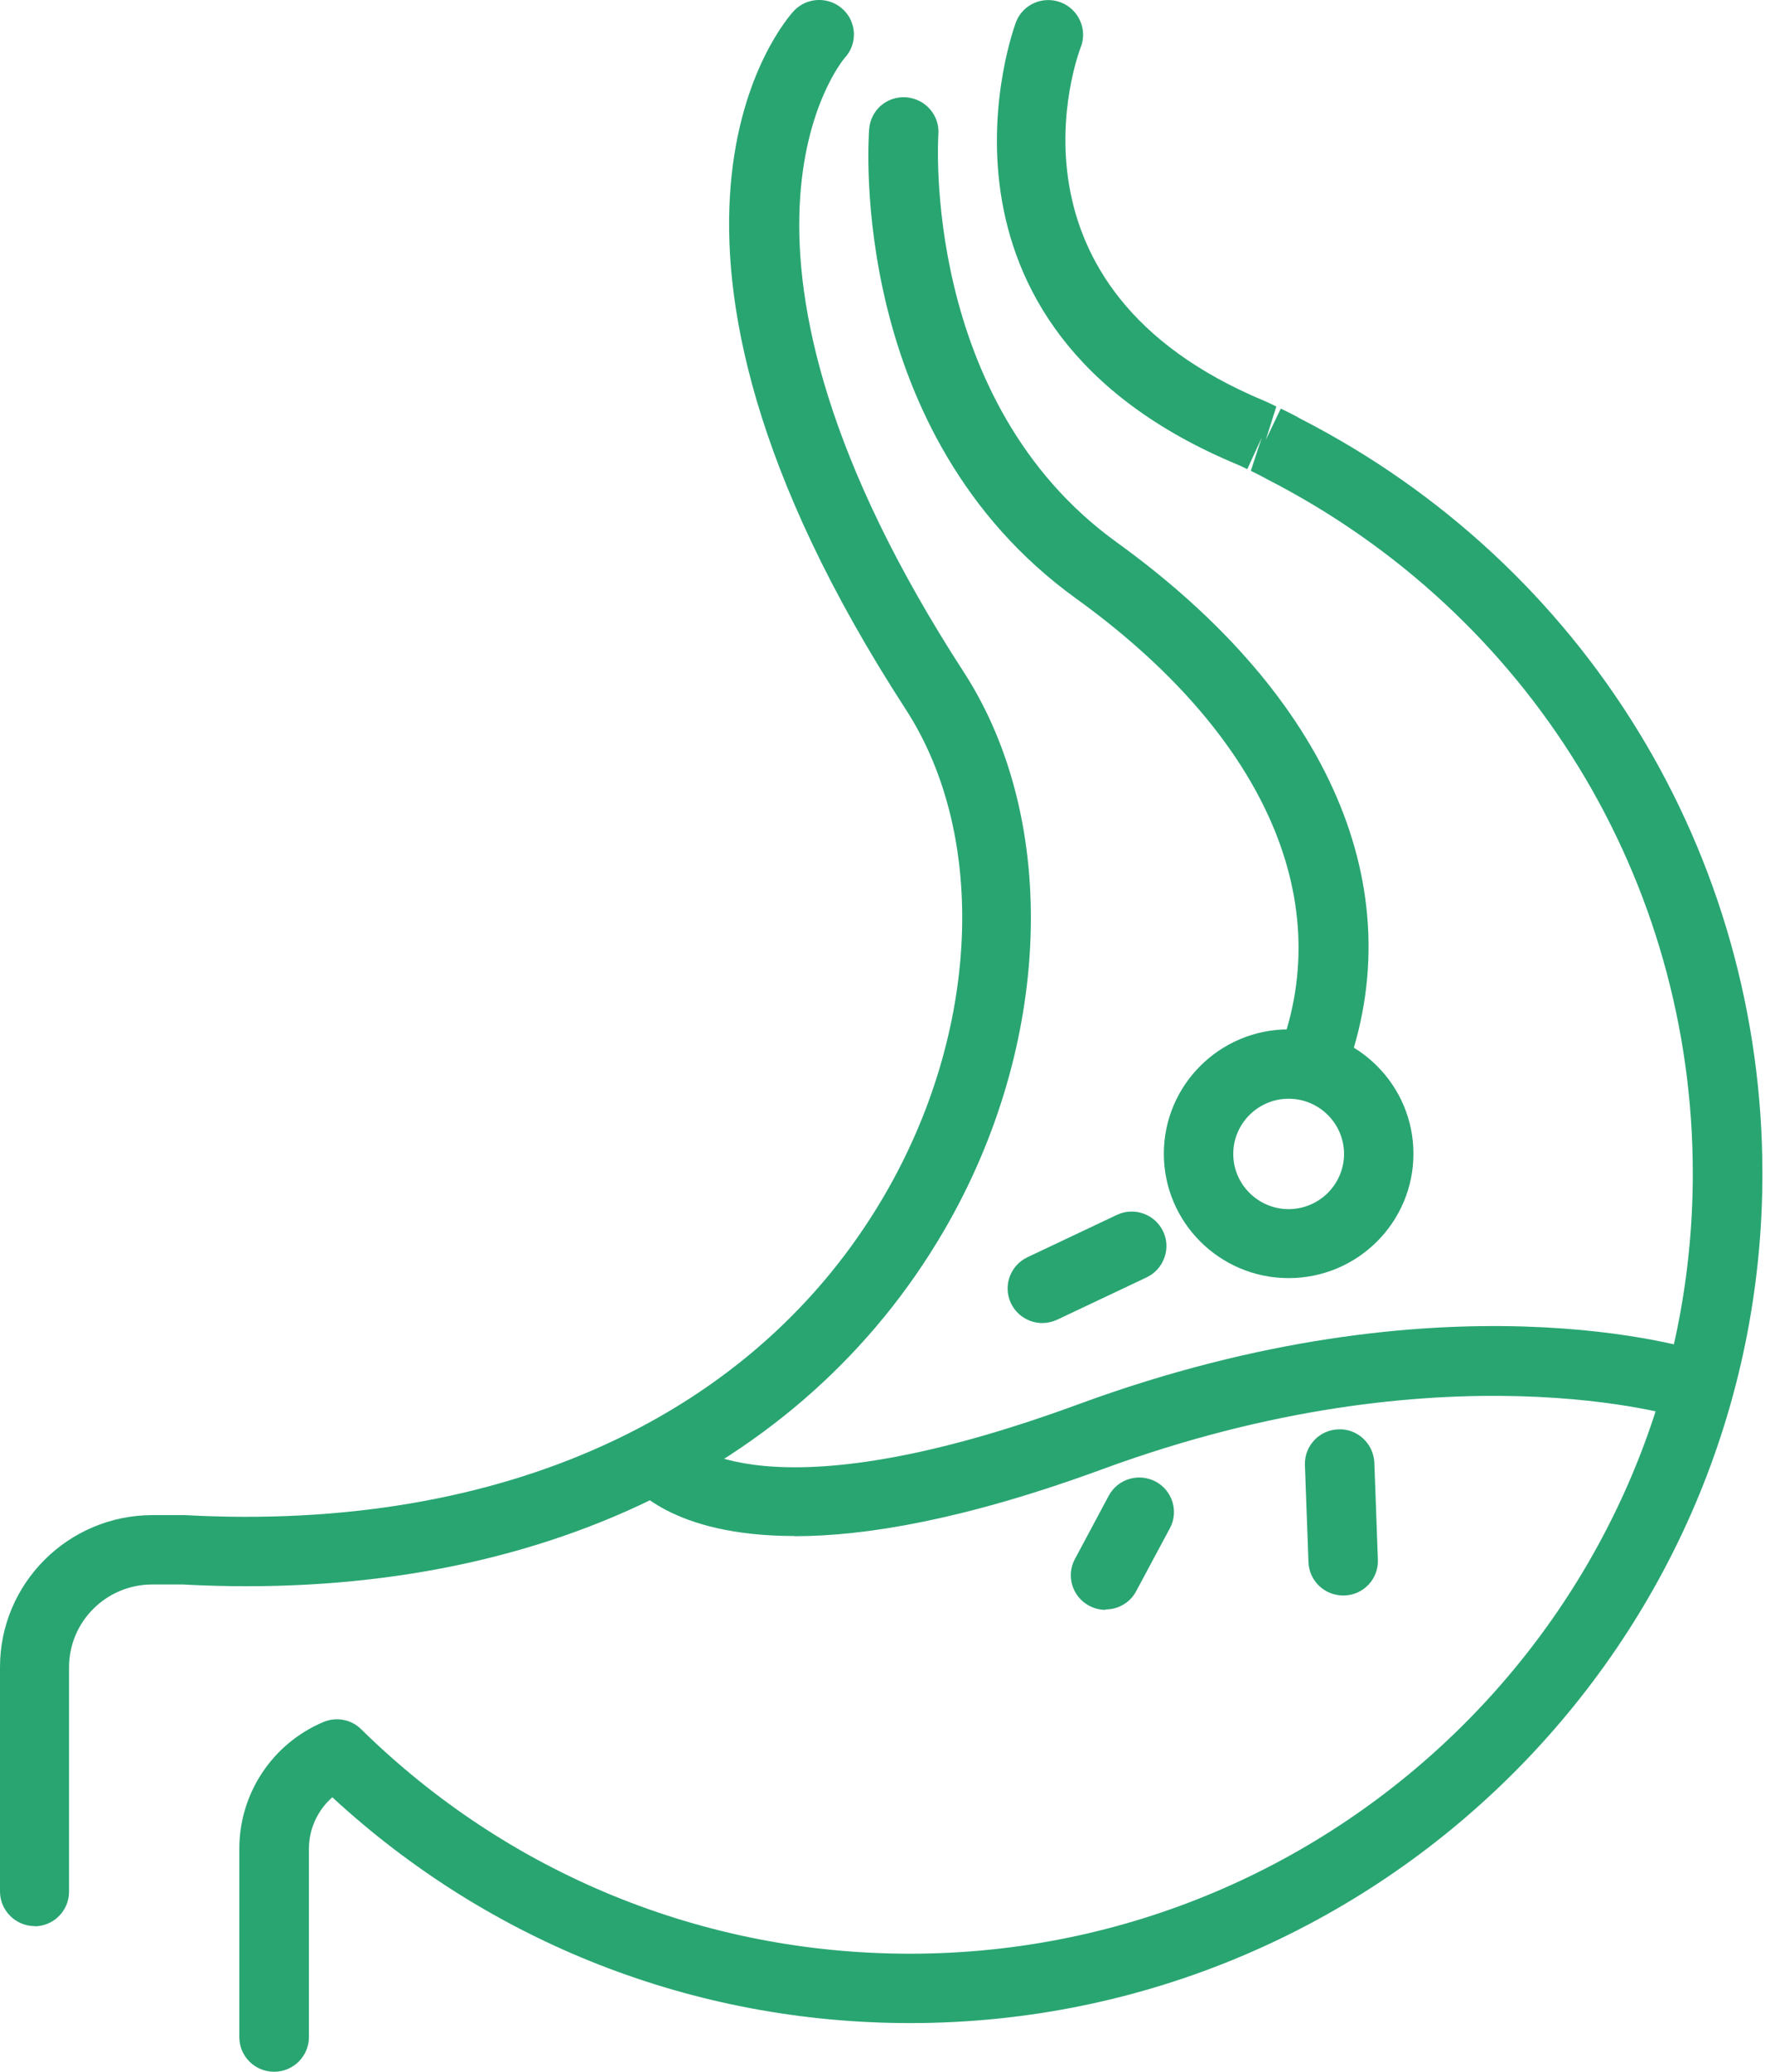 <svg width="120" height="140" viewBox="0 0 120 140" fill="none" xmlns="http://www.w3.org/2000/svg">
<g clip-path="url(#clip0_1_217)">
<path d="M18.532 140C17.229 140 16.179 138.954 16.179 137.656V124.929C16.179 121.199 18.406 117.834 21.846 116.373C22.719 115.995 23.744 116.184 24.414 116.851C34.382 126.643 47.563 132.023 61.516 132.023C90.7 132.023 114.443 108.371 114.443 79.3C114.443 59.465 103.425 41.496 85.69 32.398C85.285 32.171 84.931 31.995 84.564 31.818L85.298 29.575L84.324 31.705L83.982 31.541C83.881 31.491 83.78 31.44 83.679 31.402C60.985 21.977 68.613 1.689 68.689 1.487C69.157 0.277 70.523 -0.302 71.725 0.164C72.926 0.63 73.534 1.991 73.066 3.188C72.813 3.843 67.082 19.444 85.488 27.093C85.69 27.181 85.88 27.269 86.057 27.357L86.285 27.471L85.576 29.726L86.588 27.609C87.056 27.836 87.512 28.063 87.929 28.302C107.157 38.157 119.149 57.714 119.149 79.312C119.149 110.967 93.293 136.711 61.529 136.711C46.944 136.711 33.143 131.305 22.466 121.451C21.48 122.32 20.885 123.581 20.885 124.929V137.656C20.885 138.941 19.835 140 18.532 140Z" fill="#29A572"/>
<path d="M53.711 103.797C45.413 103.797 42.782 100.482 42.377 99.915C41.643 98.857 41.922 97.395 42.984 96.664C44.034 95.959 45.438 96.198 46.197 97.194C46.425 97.446 51.687 102.688 72.888 94.9C97.644 85.802 114.494 91.145 115.19 91.384C116.417 91.788 117.087 93.111 116.682 94.333C116.277 95.555 114.949 96.223 113.722 95.82C113.57 95.77 97.632 90.792 74.52 99.285C65.248 102.688 58.531 103.809 53.724 103.809L53.711 103.797Z" fill="#29A572"/>
<path d="M2.353 130.158C1.063 130.158 0 129.112 0 127.814V112.655C0 106.997 4.617 102.385 10.31 102.385H12.511C33.94 103.557 51.08 95.694 59.77 80.812C66.222 69.773 66.817 56.579 61.251 47.96C40.315 15.726 53.117 1.348 53.661 0.743C54.546 -0.202 56.026 -0.252 56.975 0.617C57.924 1.487 57.987 2.961 57.114 3.906C56.924 4.12 46.475 16.633 65.172 45.44C71.674 55.508 71.117 70.668 63.806 83.181C54.205 99.625 35.445 108.32 12.359 107.073H10.284C7.185 107.073 4.668 109.58 4.668 112.668V127.827C4.668 129.125 3.618 130.171 2.328 130.171L2.353 130.158Z" fill="#29A572"/>
<path d="M88.739 74.07C88.473 74.07 88.195 74.02 87.929 73.919C86.715 73.465 86.095 72.13 86.538 70.907C90.358 60.637 85.336 49.523 72.737 40.438C57.367 29.336 58.695 9.577 58.759 8.733C58.86 7.447 59.948 6.477 61.276 6.578C62.566 6.679 63.54 7.8 63.439 9.086C63.426 9.3 62.288 27.118 75.494 36.645C89.928 47.066 95.557 60.146 90.952 72.533C90.598 73.478 89.7 74.058 88.751 74.058L88.739 74.07Z" fill="#29A572"/>
<path d="M87.12 86.369C82.464 86.369 78.682 82.601 78.682 77.964C78.682 73.327 82.464 69.559 87.12 69.559C91.775 69.559 95.557 73.327 95.557 77.964C95.557 82.601 91.775 86.369 87.12 86.369ZM87.12 74.247C85.058 74.247 83.375 75.923 83.375 77.977C83.375 80.031 85.058 81.707 87.12 81.707C89.181 81.707 90.864 80.031 90.864 77.977C90.864 75.923 89.181 74.247 87.12 74.247Z" fill="#29A572"/>
<path d="M70.472 89.406C69.6 89.406 68.752 88.915 68.347 88.07C67.791 86.898 68.296 85.512 69.46 84.958L75.507 82.097C76.683 81.543 78.075 82.047 78.632 83.206C79.188 84.365 78.682 85.764 77.518 86.319L71.472 89.179C71.143 89.33 70.801 89.406 70.472 89.406Z" fill="#29A572"/>
<path d="M90.801 107.816C89.548 107.816 88.498 106.821 88.46 105.561L88.22 99.008C88.169 97.723 89.181 96.626 90.484 96.589C91.749 96.526 92.863 97.546 92.913 98.844L93.153 105.397C93.204 106.682 92.192 107.779 90.889 107.816C90.864 107.816 90.826 107.816 90.801 107.816Z" fill="#29A572"/>
<path d="M74.735 108.787C74.368 108.787 73.989 108.698 73.635 108.509C72.496 107.905 72.053 106.481 72.673 105.347L74.95 101.087C75.558 99.941 76.974 99.512 78.126 100.117C79.264 100.722 79.707 102.146 79.087 103.28L76.81 107.527C76.392 108.32 75.57 108.761 74.735 108.761V108.787Z" fill="#29A572"/>
</g>
<defs>
<clipPath id="clip0_1_217">
<rect width="119.149" height="140" fill="white"/>
</clipPath>
</defs>
</svg>
